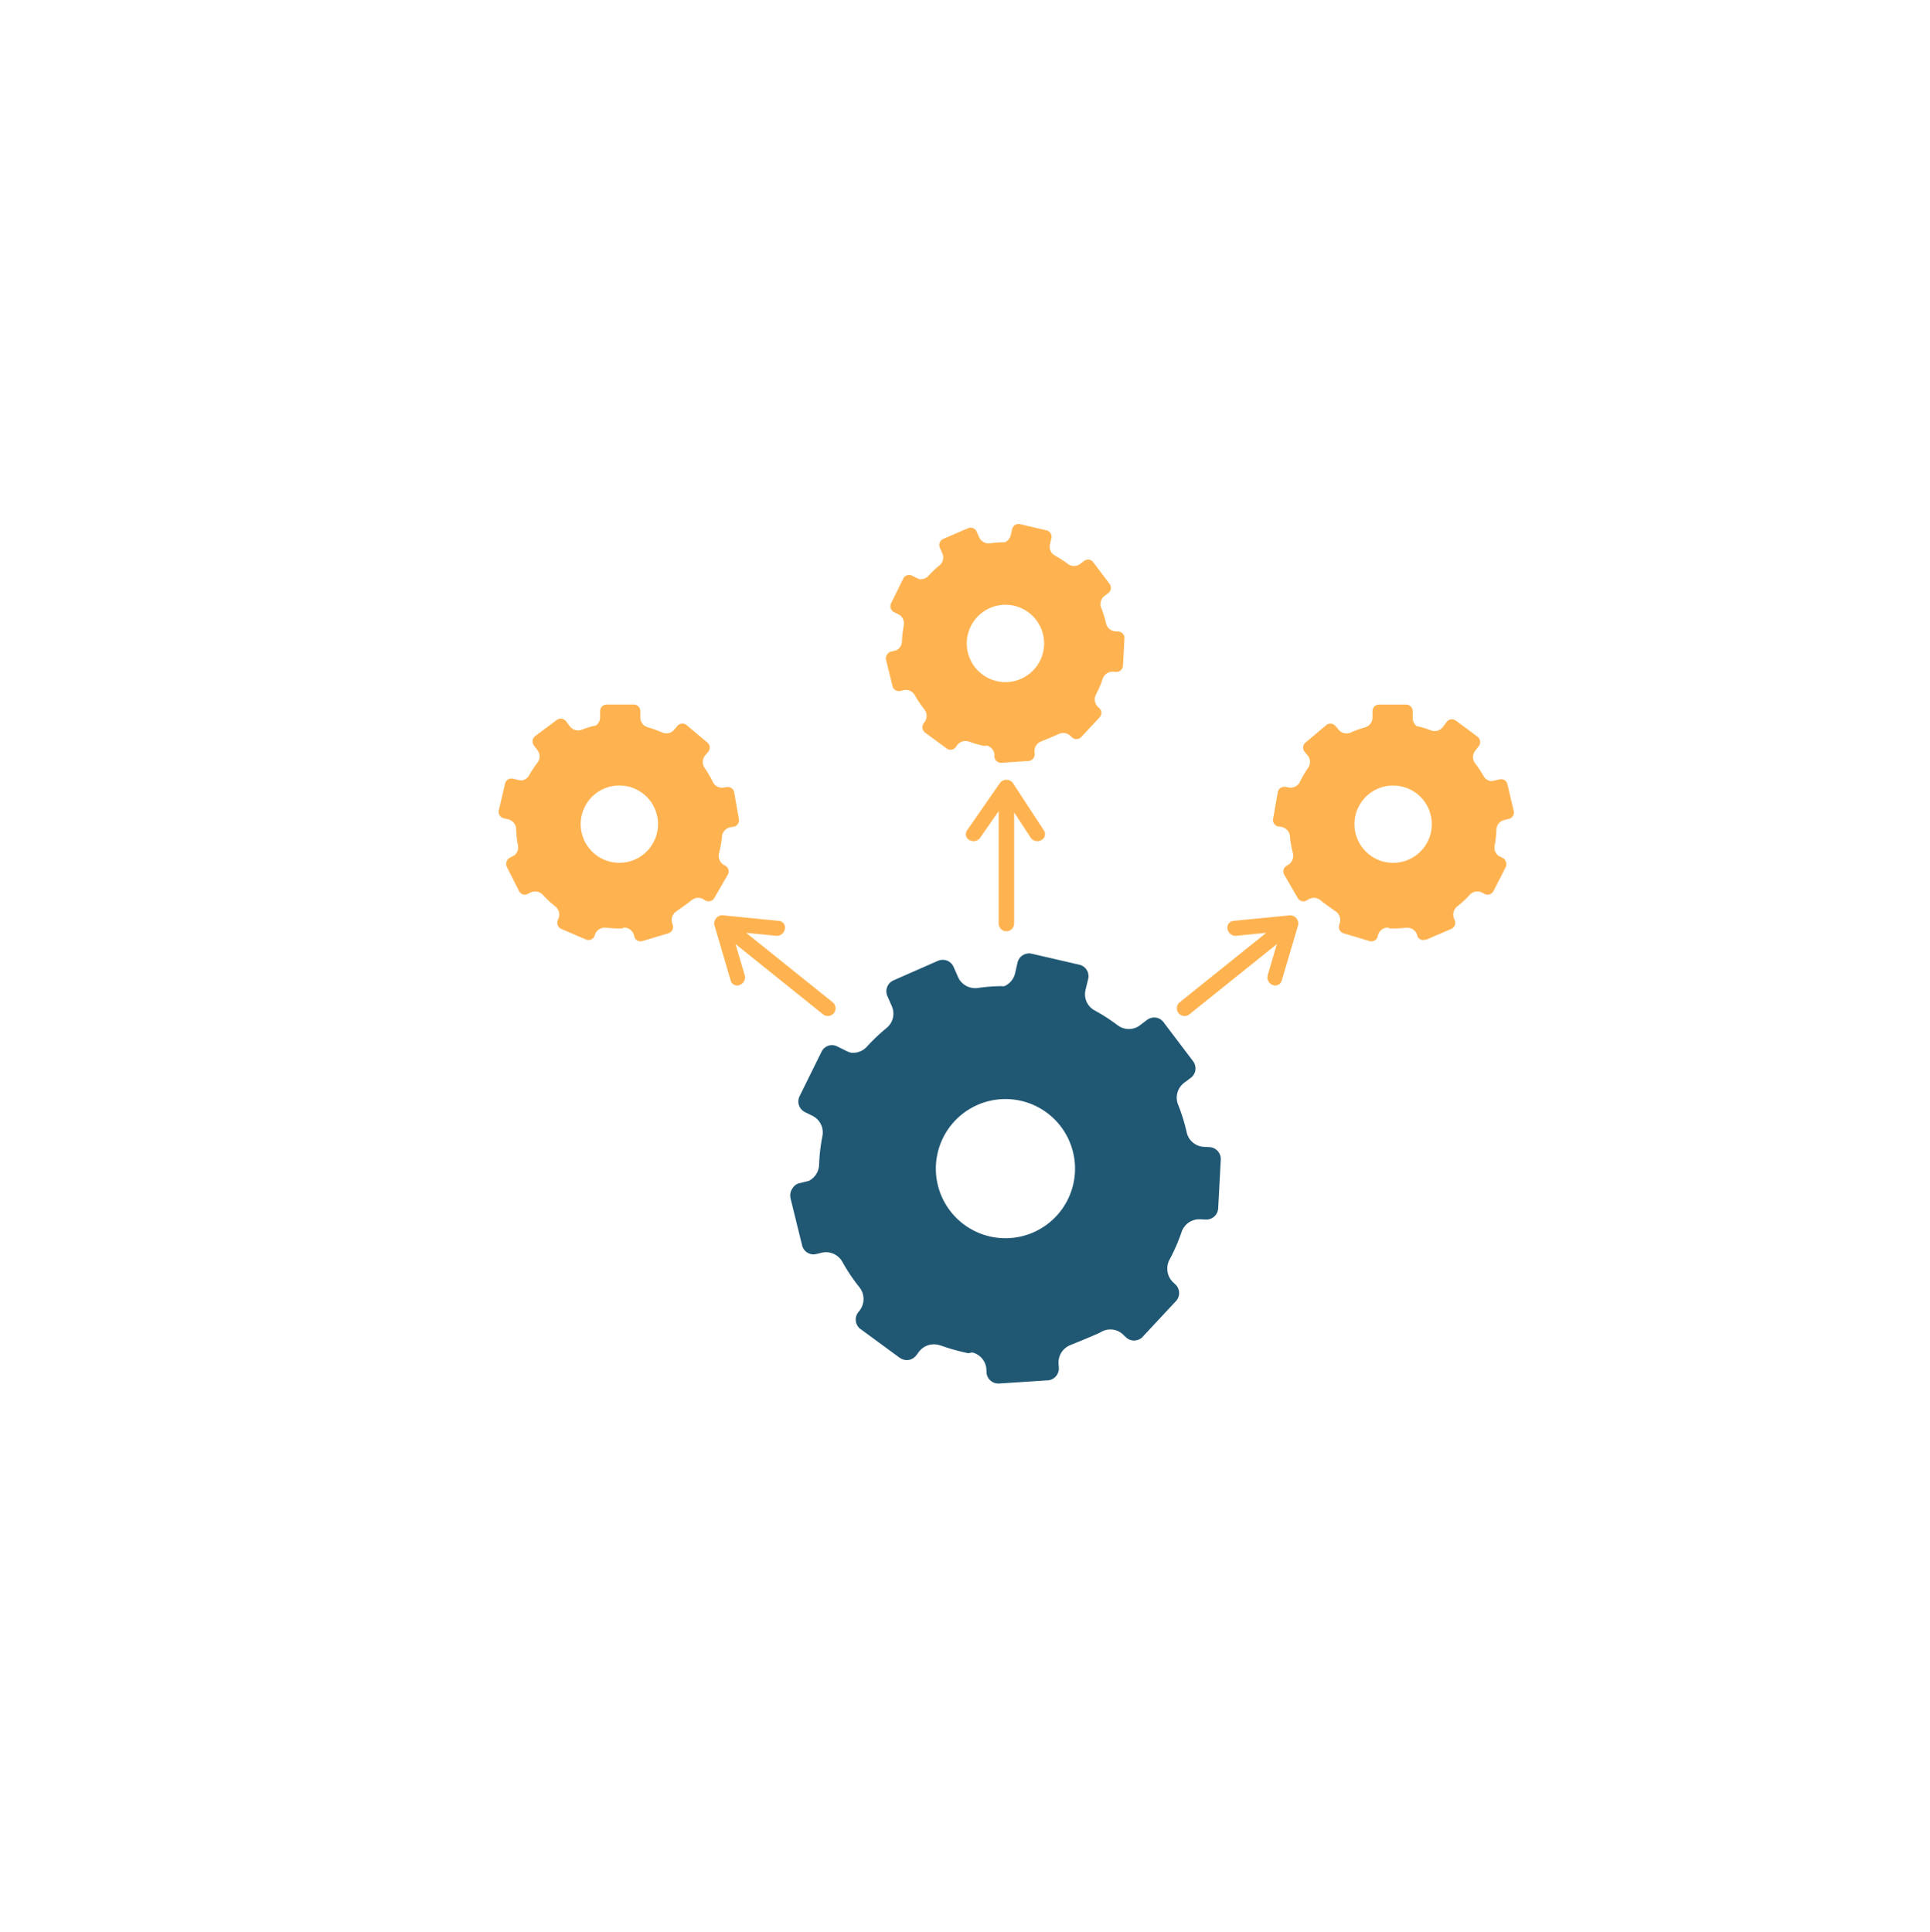 <svg xmlns="http://www.w3.org/2000/svg" viewBox="0 0 998.49 999.5"><defs><style>.cls-1{fill:none;}.cls-2{fill:#205874;}.cls-3{fill:#ffb350;}</style></defs><g id="&#x421;&#x43B;&#x43E;&#x439;_5" data-name="&#x421;&#x43B;&#x43E;&#x439; 5"><rect class="cls-1" width="998.49" height="999.5"></rect></g><g id="_4&#x430;" data-name="4&#x430;"><path class="cls-2" d="M626.91,593.08h-.14l-3-.16a9.56,9.56,0,0,1-8.79-7.4,96.08,96.08,0,0,0-4.47-14.45,9.64,9.64,0,0,1,3.07-11.24l3.5-2.62.12-.09.11-.09a6.19,6.19,0,0,0,2.16-3.88l0-.12v-.11a6.18,6.18,0,0,0-1.27-4.38L603,528.46a6,6,0,0,0-4.87-2.46,6.22,6.22,0,0,0-3.66,1.21l-3.74,2.84a9.41,9.41,0,0,1-3.17,1.57,9.72,9.72,0,0,1-8.34-1.61,96.76,96.76,0,0,0-11.91-7.69,9.49,9.49,0,0,1-4.71-10.51v-.05L564,506a6.11,6.11,0,0,0-4.58-7.32L534.82,493a6.11,6.11,0,0,0-1.41-.17,6.24,6.24,0,0,0-1.64.23,6.08,6.08,0,0,0-4.34,4.55l-1.29,5.58a9.55,9.55,0,0,1-5.29,6.48,2.14,2.14,0,0,1-.81.17l-.3,0-.42-.07h-.43a89.76,89.76,0,0,0-12,.95,9.58,9.58,0,0,1-1.33.09,9.69,9.69,0,0,1-8.89-5.72l-2.3-5.22a6.11,6.11,0,0,0-5.63-3.72,6.33,6.33,0,0,0-1.62.22l-.4.11-.37.18-.1,0-23,10.12a6.17,6.17,0,0,0-3.21,8l0,0v0l2.36,5.39a9.49,9.49,0,0,1-2.69,11.21,101.32,101.32,0,0,0-10.26,9.75,9.63,9.63,0,0,1-7.12,3.13h-.47l-.34,0a10.69,10.69,0,0,1-2.24-.76l-5.13-2.54,0,0,0,0a6.45,6.45,0,0,0-2.77-.65,6,6,0,0,0-5.37,3.43l-11.35,23a6.14,6.14,0,0,0,2.8,8.21l3.91,1.94a9.59,9.59,0,0,1,5.11,10.45c0,.11,0,.24-.06.37a92.68,92.68,0,0,0-1.66,14.6,9.74,9.74,0,0,1-5.11,8.12,2.6,2.6,0,0,1-.38.17h-.06l-4.43,1.09-.08,0-.07,0a6.06,6.06,0,0,0-3.59,2.64c-.07.11-.14.21-.19.3a6.15,6.15,0,0,0-.89,4.64l0,.09,0,.09,6,24.38a6,6,0,0,0,2.89,3.91,6.11,6.11,0,0,0,3,.83,6,6,0,0,0,1.52-.2l2.78-.68a9.53,9.53,0,0,1,2.16-.25,9.71,9.71,0,0,1,8.47,4.94,93.74,93.74,0,0,0,8.86,13.22,9.74,9.74,0,0,1,.47,11.48l-.28.38-.95,1.24-.08.11-.08.12a6.15,6.15,0,0,0,1.45,8.27l.05,0,0,0,20.3,14.91.07.05.07,0a6.19,6.19,0,0,0,3.5,1.09,5.86,5.86,0,0,0,1.62-.22,6.17,6.17,0,0,0,3.2-2.15l.12-.15.09-.11.08-.11.09-.12.15-.17.11-.16.39-.55.62-.84.11-.12a9.72,9.72,0,0,1,7.48-3.44,9.36,9.36,0,0,1,3.3.59l.07,0,.07,0,.54.19c1.56.54,3.5,1.21,5.46,1.76,2.45.72,4.91,1.33,7.29,1.83l1.18.24,1.17-.32.18,0a1.61,1.61,0,0,1,.44-.06,2,2,0,0,1,.49.07,9.57,9.57,0,0,1,6.91,8.5l.09,1.81v.26a6.09,6.09,0,0,0,6.12,5.4l.41,0,25.14-1.65.51,0,.5-.14a6.18,6.18,0,0,0,4.71-6.33v-.06l-.14-2.13a9.68,9.68,0,0,1,5.93-9.5c4.37-1.75,13.91-5.68,15.74-6.67l.12-.06.11-.07a9.3,9.3,0,0,1,2.32-1,9.72,9.72,0,0,1,2.61-.36,9.39,9.39,0,0,1,6.45,2.55l1.62,1.53a6,6,0,0,0,4.14,1.65,6.31,6.31,0,0,0,1.68-.23,6.23,6.23,0,0,0,2.77-1.62l.06-.05,0-.06,17.17-18.43a6,6,0,0,0,1.65-4.37,6.14,6.14,0,0,0-2-4.34l0,0,0,0-1.08-1a9.82,9.82,0,0,1-1.94-11.63A93.2,93.2,0,0,0,612.3,637a9.7,9.7,0,0,1,6.59-6.26,9.5,9.5,0,0,1,2.52-.34h.46l2.92.14h.39a5.78,5.78,0,0,0,1.57-.21,6.16,6.16,0,0,0,4.49-5.52v-.07l1.35-25.18v-.08A6.17,6.17,0,0,0,626.91,593.08ZM521.18,640.2a36,36,0,1,1,36-36A36,36,0,0,1,521.18,640.2Z" transform="translate(-1.01 0.5)"></path><path class="cls-3" d="M579.89,326.28h-.08l-1.69-.09a5.32,5.32,0,0,1-4.88-4.11,53.32,53.32,0,0,0-2.48-8,5.36,5.36,0,0,1,1.7-6.25l1.94-1.45.07-.05.06-.05a3.44,3.44,0,0,0,1.2-2.16V304a3.36,3.36,0,0,0-.71-2.43l-8.41-11.15a3.33,3.33,0,0,0-2.7-1.37,3.42,3.42,0,0,0-2,.68l-2.08,1.57a5.09,5.09,0,0,1-1.76.87,5,5,0,0,1-1.39.19,5.37,5.37,0,0,1-3.24-1.08,54.85,54.85,0,0,0-6.61-4.27,5.26,5.26,0,0,1-2.62-5.84h0l.73-3.19a3.43,3.43,0,0,0-.44-2.57,3.36,3.36,0,0,0-2.11-1.5l-13.63-3.17a3.48,3.48,0,0,0-.79-.09,3.61,3.61,0,0,0-.91.12,3.4,3.4,0,0,0-2.41,2.53l-.72,3.1A5.24,5.24,0,0,1,521,280a1,1,0,0,1-.45.1h-.17l-.23,0h-.24a50.69,50.69,0,0,0-6.66.53,5.87,5.87,0,0,1-.74.05,5.37,5.37,0,0,1-4.93-3.18l-1.28-2.89a3.38,3.38,0,0,0-3.13-2.06,3.35,3.35,0,0,0-.89.12l-.23.06-.2.09-.06,0L489,278.37a3.43,3.43,0,0,0-1.78,4.46v0l1.31,3a5.27,5.27,0,0,1-1.5,6.23,54.25,54.25,0,0,0-5.69,5.41,5.35,5.35,0,0,1-3.95,1.74h-.27l-.19,0a5.82,5.82,0,0,1-1.24-.42l-2.85-1.41h0a3.54,3.54,0,0,0-1.54-.36,3.31,3.31,0,0,0-3,1.9L462,311.67a3.42,3.42,0,0,0,1.55,4.57l2.17,1.07a5.33,5.33,0,0,1,2.84,5.8l0,.21a50.59,50.59,0,0,0-.92,8.11,5.45,5.45,0,0,1-2.84,4.51l-.21.09h0l-2.47.6H462a3.37,3.37,0,0,0-2,1.47c-.05.06-.08.12-.11.16a3.4,3.4,0,0,0-.49,2.58v.1l3.33,13.54a3.39,3.39,0,0,0,3.29,2.63,3.4,3.4,0,0,0,.84-.11l1.55-.38a5.1,5.1,0,0,1,1.19-.14,5.37,5.37,0,0,1,4.7,2.75,52.81,52.81,0,0,0,4.93,7.34,5.41,5.41,0,0,1,.26,6.37l-.16.21-.52.69-.05.06,0,.07a3.42,3.42,0,0,0,.81,4.59l0,0,0,0,11.27,8.28,0,0,0,0a3.47,3.47,0,0,0,1.94.6,3.36,3.36,0,0,0,2.68-1.32l.07-.08.05-.06,0-.06.05-.07.08-.09.06-.09.22-.31.35-.46.06-.07a5.38,5.38,0,0,1,4.15-1.91,5.08,5.08,0,0,1,1.83.33h0l0,0,.3.1c.87.3,1.94.67,3,1,1.36.4,2.73.74,4.05,1l.66.14.64-.18.1,0a1.07,1.07,0,0,1,.25,0,.84.84,0,0,1,.27,0,5.31,5.31,0,0,1,3.84,4.72l0,1v.15a3.37,3.37,0,0,0,3.4,3h.23l14-.92.28,0,.27-.07a3.43,3.43,0,0,0,2.62-3.52v0h0l-.08-1.19a5.38,5.38,0,0,1,3.29-5.27c2.43-1,7.72-3.16,8.74-3.71l.06,0,.07,0a5.19,5.19,0,0,1,1.28-.54,5.59,5.59,0,0,1,1.46-.2,5.25,5.25,0,0,1,3.58,1.42l.9.85a3.29,3.29,0,0,0,2.3.91,3.65,3.65,0,0,0,.93-.12,3.49,3.49,0,0,0,1.54-.9l0,0,0,0,9.53-10.23a3.4,3.4,0,0,0-.19-4.84l0,0v0l-.61-.53a5.46,5.46,0,0,1-1.07-6.46,53.48,53.48,0,0,0,3.47-8.11,5.37,5.37,0,0,1,3.65-3.48,5.24,5.24,0,0,1,1.4-.19h.26l1.62.08h.22a3.51,3.51,0,0,0,.87-.11,3.42,3.42,0,0,0,2.49-3.07v0l.74-14v0A3.42,3.42,0,0,0,579.89,326.28Zm-58.71,26.16a20,20,0,1,1,20-20A20,20,0,0,1,521.18,352.44Z" transform="translate(-1.01 0.5)"></path><path class="cls-3" d="M541.12,429.27l-16-24.49a4.09,4.09,0,0,0-3.38-1.78,4,4,0,0,0-3.44,1.7l-17,24.48a3.44,3.44,0,0,0,1.25,5,4.25,4.25,0,0,0,5.52-1.14l9.61-13.85v58.17a4,4,0,0,0,8,0v-57.5l8.56,13.1a4.12,4.12,0,0,0,3.45,1.78,4.33,4.33,0,0,0,2-.51A3.44,3.44,0,0,0,541.12,429.27Z" transform="translate(-1.01 0.5)"></path><path class="cls-3" d="M377.21,406.71h-.07l-1.67.3a5.31,5.31,0,0,1-5.68-2.91,53.65,53.65,0,0,0-4.23-7.25,5.34,5.34,0,0,1,.26-6.47l1.56-1.86.05-.06.05-.06a3.48,3.48,0,0,0,.69-2.37v-.13a3.4,3.4,0,0,0-1.23-2.21l-10.71-9a3.3,3.3,0,0,0-2.94-.72,3.43,3.43,0,0,0-1.82,1.11l-1.67,2a5.38,5.38,0,0,1-1.52,1.25,5.11,5.11,0,0,1-1.32.49,5.36,5.36,0,0,1-3.4-.32,55.38,55.38,0,0,0-7.4-2.67,5.28,5.28,0,0,1-3.87-5.1h0v-3.27a3.41,3.41,0,0,0-1-2.41,3.37,3.37,0,0,0-2.39-1l-14,0a3.39,3.39,0,0,0-.78.09,3.12,3.12,0,0,0-.86.33,3.38,3.38,0,0,0-1.78,3v3.18a5.31,5.31,0,0,1-2.05,4.17,1.14,1.14,0,0,1-.42.19l-.16,0h-.24l-.23.06a48.67,48.67,0,0,0-6.37,2,6.6,6.6,0,0,1-.71.21,5.37,5.37,0,0,1-5.52-2l-1.9-2.54a3.39,3.39,0,0,0-3.51-1.3,3.23,3.23,0,0,0-.85.32l-.2.11-.18.14-.05,0-11.19,8.35a3.44,3.44,0,0,0-.73,4.75v0l0,0,1.95,2.62a5.28,5.28,0,0,1-.06,6.41,55.61,55.61,0,0,0-4.32,6.55,5.33,5.33,0,0,1-3.46,2.59l-.26,0a.66.66,0,0,1-.19,0,5.39,5.39,0,0,1-1.31-.13l-3.09-.73h-.05a3.51,3.51,0,0,0-1.58,0,3.3,3.3,0,0,0-2.47,2.52l-3.26,13.86a3.4,3.4,0,0,0,2.53,4.09l2.36.56a5.33,5.33,0,0,1,4.08,5,1.48,1.48,0,0,0,0,.21A51,51,0,0,0,269,437a5.4,5.4,0,0,1-1.75,5,1,1,0,0,1-.18.14h0l-2.27,1.15,0,0,0,0a3.38,3.38,0,0,0-1.61,1.87c0,.07-.05.14-.07.19a3.45,3.45,0,0,0,.1,2.62l0,.05,0,.05,6.29,12.44a3.32,3.32,0,0,0,2.05,1.75,3.46,3.46,0,0,0,1.75.07,3.86,3.86,0,0,0,.8-.3l1.41-.72a5.3,5.3,0,0,1,1.14-.4,5.4,5.4,0,0,1,5.2,1.61,52.06,52.06,0,0,0,6.45,6,5.43,5.43,0,0,1,1.69,6.16l-.11.24-.35.78,0,.08,0,.07a3.42,3.42,0,0,0,1.82,4.29h0l0,0,12.84,5.53.05,0h0a3.36,3.36,0,0,0,2,.15,3.47,3.47,0,0,0,.85-.32,3.38,3.38,0,0,0,1.46-1.57l.05-.09,0-.07,0-.07,0-.07.06-.12,0-.09.15-.35.23-.53,0-.09a5.41,5.41,0,0,1,3.62-2.79,5.08,5.08,0,0,1,1.86-.09h.08l.32,0c.91.1,2,.21,3.17.27,1.42.08,2.82.11,4.17.08l.67,0,.59-.32.09-.05a1,1,0,0,1,.24-.09.82.82,0,0,1,.27,0,5.31,5.31,0,0,1,4.8,3.73l.28,1,0,.07,0,.07a3.38,3.38,0,0,0,4,2.15l.22-.06,13.39-4,.27-.09.25-.13a3.44,3.44,0,0,0,1.76-4h0v0l-.35-1.14a5.39,5.39,0,0,1,2-5.88c2.14-1.49,6.81-4.81,7.68-5.58l.05,0,.05-.05a5.22,5.22,0,0,1,1.13-.82,5.37,5.37,0,0,1,1.38-.52,5.21,5.21,0,0,1,3.8.57l1.07.63a3.36,3.36,0,0,0,2.45.37,3.61,3.61,0,0,0,.88-.33,3.39,3.39,0,0,0,1.29-1.23l0,0,0,0,7-12.12a3.35,3.35,0,0,0,.35-2.57,3.45,3.45,0,0,0-1.62-2.1h-.05l-.71-.39a5.47,5.47,0,0,1-2.5-6.05,51.75,51.75,0,0,0,1.55-8.69,5.35,5.35,0,0,1,2.78-4.2,5.62,5.62,0,0,1,1.32-.51l.25-.05,1.6-.29.22,0a3.38,3.38,0,0,0,.82-.31,3.42,3.42,0,0,0,1.74-3.55v0h0l-2.42-13.8v0A3.42,3.42,0,0,0,377.21,406.71Zm-51.29,38.72a20,20,0,1,1,15-24A20,20,0,0,1,325.92,445.43Z" transform="translate(-1.01 0.5)"></path><path class="cls-3" d="M404.06,476,375,473.12a4.1,4.1,0,0,0-3.51,1.53,4,4,0,0,0-.83,3.74L379.06,507a3.43,3.43,0,0,0,4.68,2.15,4.23,4.23,0,0,0,2.57-5L381.53,488l45.36,36.43a4,4,0,0,0,5-6.24l-44.84-36,15.57,1.53a4.08,4.08,0,0,0,3.55-1.57,4.43,4.43,0,0,0,.88-1.9A3.45,3.45,0,0,0,404.06,476Z" transform="translate(-1.01 0.5)"></path><path class="cls-3" d="M662.06,409.45v0l-2.42,13.8h0v0a3.42,3.42,0,0,0,1.74,3.55,3.09,3.09,0,0,0,.82.31l.21,0,1.6.29.25.05a5.39,5.39,0,0,1,4.1,4.71A51.78,51.78,0,0,0,669.9,441a5.46,5.46,0,0,1-2.51,6.05l-.71.39h0a3.45,3.45,0,0,0-1.62,2.1,3.35,3.35,0,0,0,.35,2.57l7,12.12,0,0,0,0a3.45,3.45,0,0,0,2.18,1.56,3.34,3.34,0,0,0,2.44-.37l1.07-.63a5.24,5.24,0,0,1,3.81-.57,5.17,5.17,0,0,1,1.37.52,5.29,5.29,0,0,1,1.14.82l.05.05,0,0c.87.77,5.54,4.09,7.68,5.58a5.37,5.37,0,0,1,2,5.88l-.34,1.14v0h0a3.43,3.43,0,0,0,1.75,4l.25.13.28.09,13.39,4a.9.9,0,0,0,.22.06,3.37,3.37,0,0,0,4-2.15l0-.07,0-.07.28-1a5.3,5.3,0,0,1,4.79-3.73.86.86,0,0,1,.28,0,.92.92,0,0,1,.23.09l.09.05.59.32.67,0c1.36,0,2.76,0,4.17-.08,1.14-.06,2.27-.17,3.18-.27l.31,0h.09a5.08,5.08,0,0,1,1.86.09,5.45,5.45,0,0,1,3.62,2.79.36.36,0,0,0,0,.09l.23.53.14.35,0,.09.06.12,0,.07,0,.07,0,.07,0,.09a3.4,3.4,0,0,0,1.47,1.57,3.55,3.55,0,0,0,.84.32,3.36,3.36,0,0,0,2-.15H739l0,0,12.85-5.53,0,0h0a3.42,3.42,0,0,0,1.82-4.29l0-.07,0-.08-.36-.78-.11-.24a5.42,5.42,0,0,1,1.7-6.16,52.06,52.06,0,0,0,6.45-6,5.4,5.4,0,0,1,5.2-1.61,5,5,0,0,1,1.13.4l1.42.72a3.66,3.66,0,0,0,.8.3,3.46,3.46,0,0,0,1.75-.07,3.35,3.35,0,0,0,2.05-1.75L780,448.18l0-.05,0-.05a3.4,3.4,0,0,0,.11-2.62s0-.12-.07-.19a3.42,3.42,0,0,0-1.61-1.87l0,0,0,0-2.26-1.15h0a.79.79,0,0,1-.19-.14,5.42,5.42,0,0,1-1.74-5,51,51,0,0,0,.93-8.11c0-.07,0-.14,0-.21a5.33,5.33,0,0,1,4.07-5l2.36-.56a3.4,3.4,0,0,0,2.54-4.09l-3.26-13.86a3.31,3.31,0,0,0-2.47-2.52,3.56,3.56,0,0,0-1.59,0h0l-3.1.73a5.31,5.31,0,0,1-1.3.13.66.66,0,0,1-.19,0l-.26,0a5.33,5.33,0,0,1-3.46-2.59,54.48,54.48,0,0,0-4.33-6.55,5.28,5.28,0,0,1-.05-6.41l2-2.62v0l0,0a3.44,3.44,0,0,0-.73-4.75l-11.19-8.35-.05,0-.18-.14-.21-.11a3.17,3.17,0,0,0-.84-.32,3.39,3.39,0,0,0-3.51,1.3l-1.9,2.54a5.38,5.38,0,0,1-5.53,2,6.41,6.41,0,0,1-.7-.21,48.67,48.67,0,0,0-6.37-2l-.23-.06h-.24l-.17,0a1.17,1.17,0,0,1-.41-.19,5.31,5.31,0,0,1-2-4.17V367.5a3.38,3.38,0,0,0-1.78-3,3.12,3.12,0,0,0-.86-.33,3.48,3.48,0,0,0-.79-.09l-14,0a3.34,3.34,0,0,0-2.38,1,3.42,3.42,0,0,0-1,2.41v3.27h0a5.25,5.25,0,0,1-3.86,5.1,56,56,0,0,0-7.41,2.67,5.33,5.33,0,0,1-3.39.32,5,5,0,0,1-1.32-.49,5.38,5.38,0,0,1-1.52-1.25l-1.67-2a3.42,3.42,0,0,0-1.83-1.11,3.31,3.31,0,0,0-2.94.72l-10.7,9a3.4,3.4,0,0,0-1.23,2.21V386a3.43,3.43,0,0,0,.69,2.37l0,.06.06.06,1.56,1.86a5.34,5.34,0,0,1,.25,6.47,54.67,54.67,0,0,0-4.22,7.25,5.31,5.31,0,0,1-5.68,2.91l-1.67-.3h-.08A3.41,3.41,0,0,0,662.06,409.45Zm40.2,12a20,20,0,1,1,15,24A20,20,0,0,1,702.26,421.45Z" transform="translate(-1.01 0.5)"></path><path class="cls-3" d="M639.09,476l29.11-2.86a4.11,4.11,0,0,1,3.51,1.53,4,4,0,0,1,.83,3.74L664.09,507a3.44,3.44,0,0,1-4.69,2.15,4.23,4.23,0,0,1-2.56-5L661.62,488l-45.36,36.43a4,4,0,0,1-5-6.24l44.84-36-15.58,1.53a4.06,4.06,0,0,1-3.54-1.57,4.32,4.32,0,0,1-.88-1.9A3.45,3.45,0,0,1,639.09,476Z" transform="translate(-1.01 0.5)"></path></g></svg>